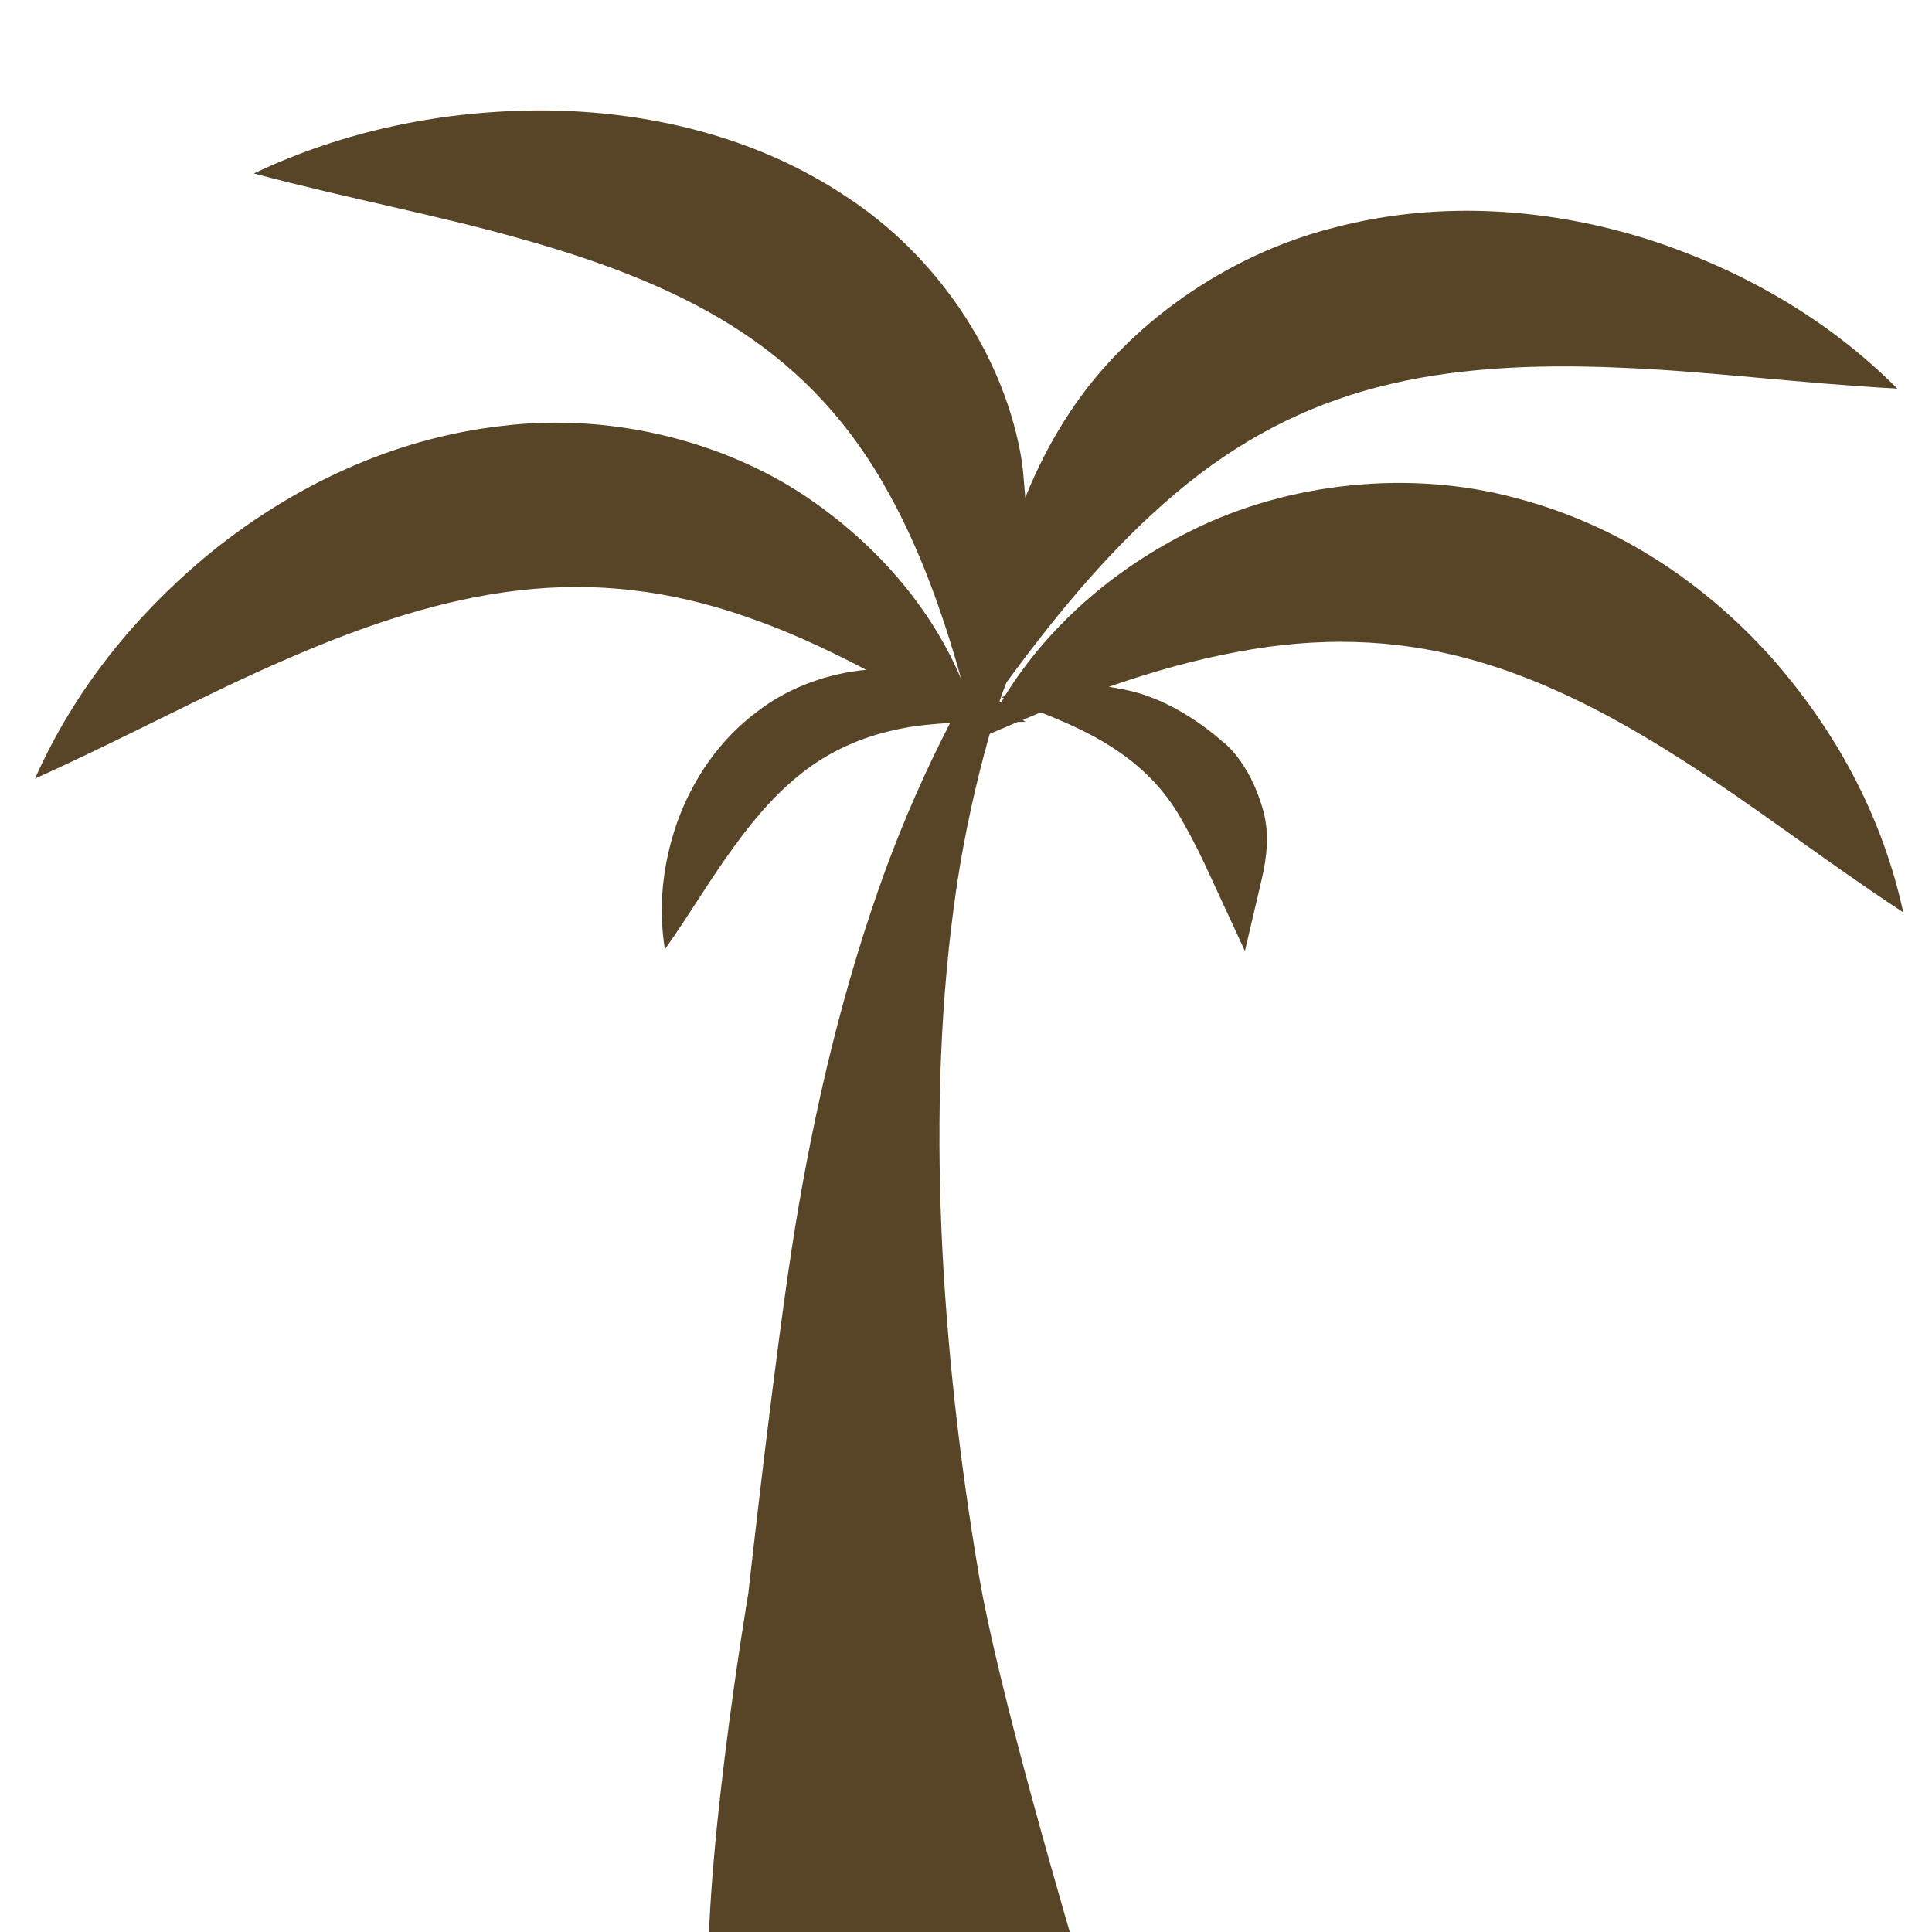 <svg width="65" height="65" viewBox="0 0 65 65" fill="none" xmlns="http://www.w3.org/2000/svg">
<g clip-path="url(#clip0_1_10372)">
<path d="M51.021 16.762C47.418 15.78 43.33 16.24 40.118 17.833C37.436 19.151 35.247 21.095 33.801 23.423C33.764 23.438 33.725 23.441 33.688 23.456C33.718 23.465 33.739 23.476 33.77 23.488C33.74 23.538 33.71 23.589 33.683 23.638C33.665 23.623 33.646 23.608 33.628 23.597C33.694 23.384 33.782 23.178 33.856 22.968C35.695 20.454 37.537 18.291 39.562 16.59C41.649 14.825 43.88 13.667 46.344 13.027C48.808 12.384 51.548 12.241 54.475 12.369C57.406 12.478 60.462 12.893 63.834 13.074C61.547 10.782 58.711 9.117 55.487 8.067C52.279 7.047 48.551 6.693 44.883 7.658C41.209 8.584 37.91 10.968 35.995 13.867C35.384 14.792 34.888 15.757 34.494 16.743C34.448 16.211 34.421 15.675 34.312 15.144C33.667 11.835 31.511 8.588 28.438 6.594C25.382 4.56 21.747 3.744 18.341 3.714C14.908 3.704 11.587 4.392 8.54 5.835C11.773 6.698 14.8 7.252 17.594 8.054C20.384 8.835 22.898 9.809 24.952 11.171C27.01 12.528 28.644 14.3 29.904 16.598C30.922 18.435 31.694 20.537 32.346 22.866C31.368 20.551 29.658 18.505 27.431 16.924C24.604 14.906 20.674 13.868 16.918 14.327C13.154 14.743 9.799 16.416 7.175 18.52C4.542 20.659 2.494 23.235 1.179 26.194C4.256 24.808 6.963 23.326 9.66 22.167C12.34 20.998 14.949 20.145 17.481 19.86C20.007 19.568 22.503 19.845 25.086 20.743C26.431 21.202 27.777 21.816 29.14 22.535C27.866 22.655 26.573 23.113 25.543 23.891C24.168 24.893 23.278 26.282 22.78 27.674C22.292 29.078 22.139 30.516 22.37 31.939C23.226 30.724 23.912 29.552 24.682 28.505C25.435 27.457 26.242 26.548 27.161 25.869C28.076 25.195 29.128 24.739 30.369 24.503C30.872 24.403 31.417 24.359 31.967 24.32C31.147 25.914 30.423 27.553 29.808 29.223C28.38 33.126 27.424 37.18 26.757 41.257C26.09 45.334 25.178 53.596 25.178 53.596C25.178 53.596 23.522 63.379 23.873 67.693L36.783 67.693C35.735 64.179 33.583 56.8 32.938 53.017C32.292 49.19 31.847 45.313 31.676 41.425C31.512 37.532 31.62 33.613 32.201 29.727C32.458 28.04 32.828 26.354 33.298 24.69C33.62 24.551 33.931 24.421 34.246 24.287C34.329 24.29 34.408 24.286 34.495 24.288C34.471 24.263 34.439 24.243 34.411 24.222C34.612 24.136 34.817 24.049 35.015 23.966C35.879 24.309 36.692 24.674 37.377 25.117C38.407 25.77 39.17 26.559 39.714 27.507C40.257 28.449 40.593 29.205 40.593 29.205L41.884 31.996L42.455 29.556C42.631 28.805 42.707 28.019 42.501 27.276C42.023 25.553 41.108 24.931 41.108 24.931C41.108 24.931 39.848 23.765 38.304 23.318C37.973 23.222 37.641 23.159 37.303 23.108C38.779 22.594 40.217 22.191 41.627 21.933C44.358 21.413 46.877 21.494 49.308 22.139C51.74 22.78 54.129 23.989 56.524 25.523C58.938 27.05 61.293 28.891 64.033 30.697C63.359 27.594 61.884 24.766 59.739 22.284C57.595 19.831 54.645 17.71 51.021 16.762Z" fill="#584528"/>
</g>
<defs>
<clipPath id="clip0_1_10372">
<rect width="65" height="65" fill="white"/>
</clipPath>
</defs>
</svg>
